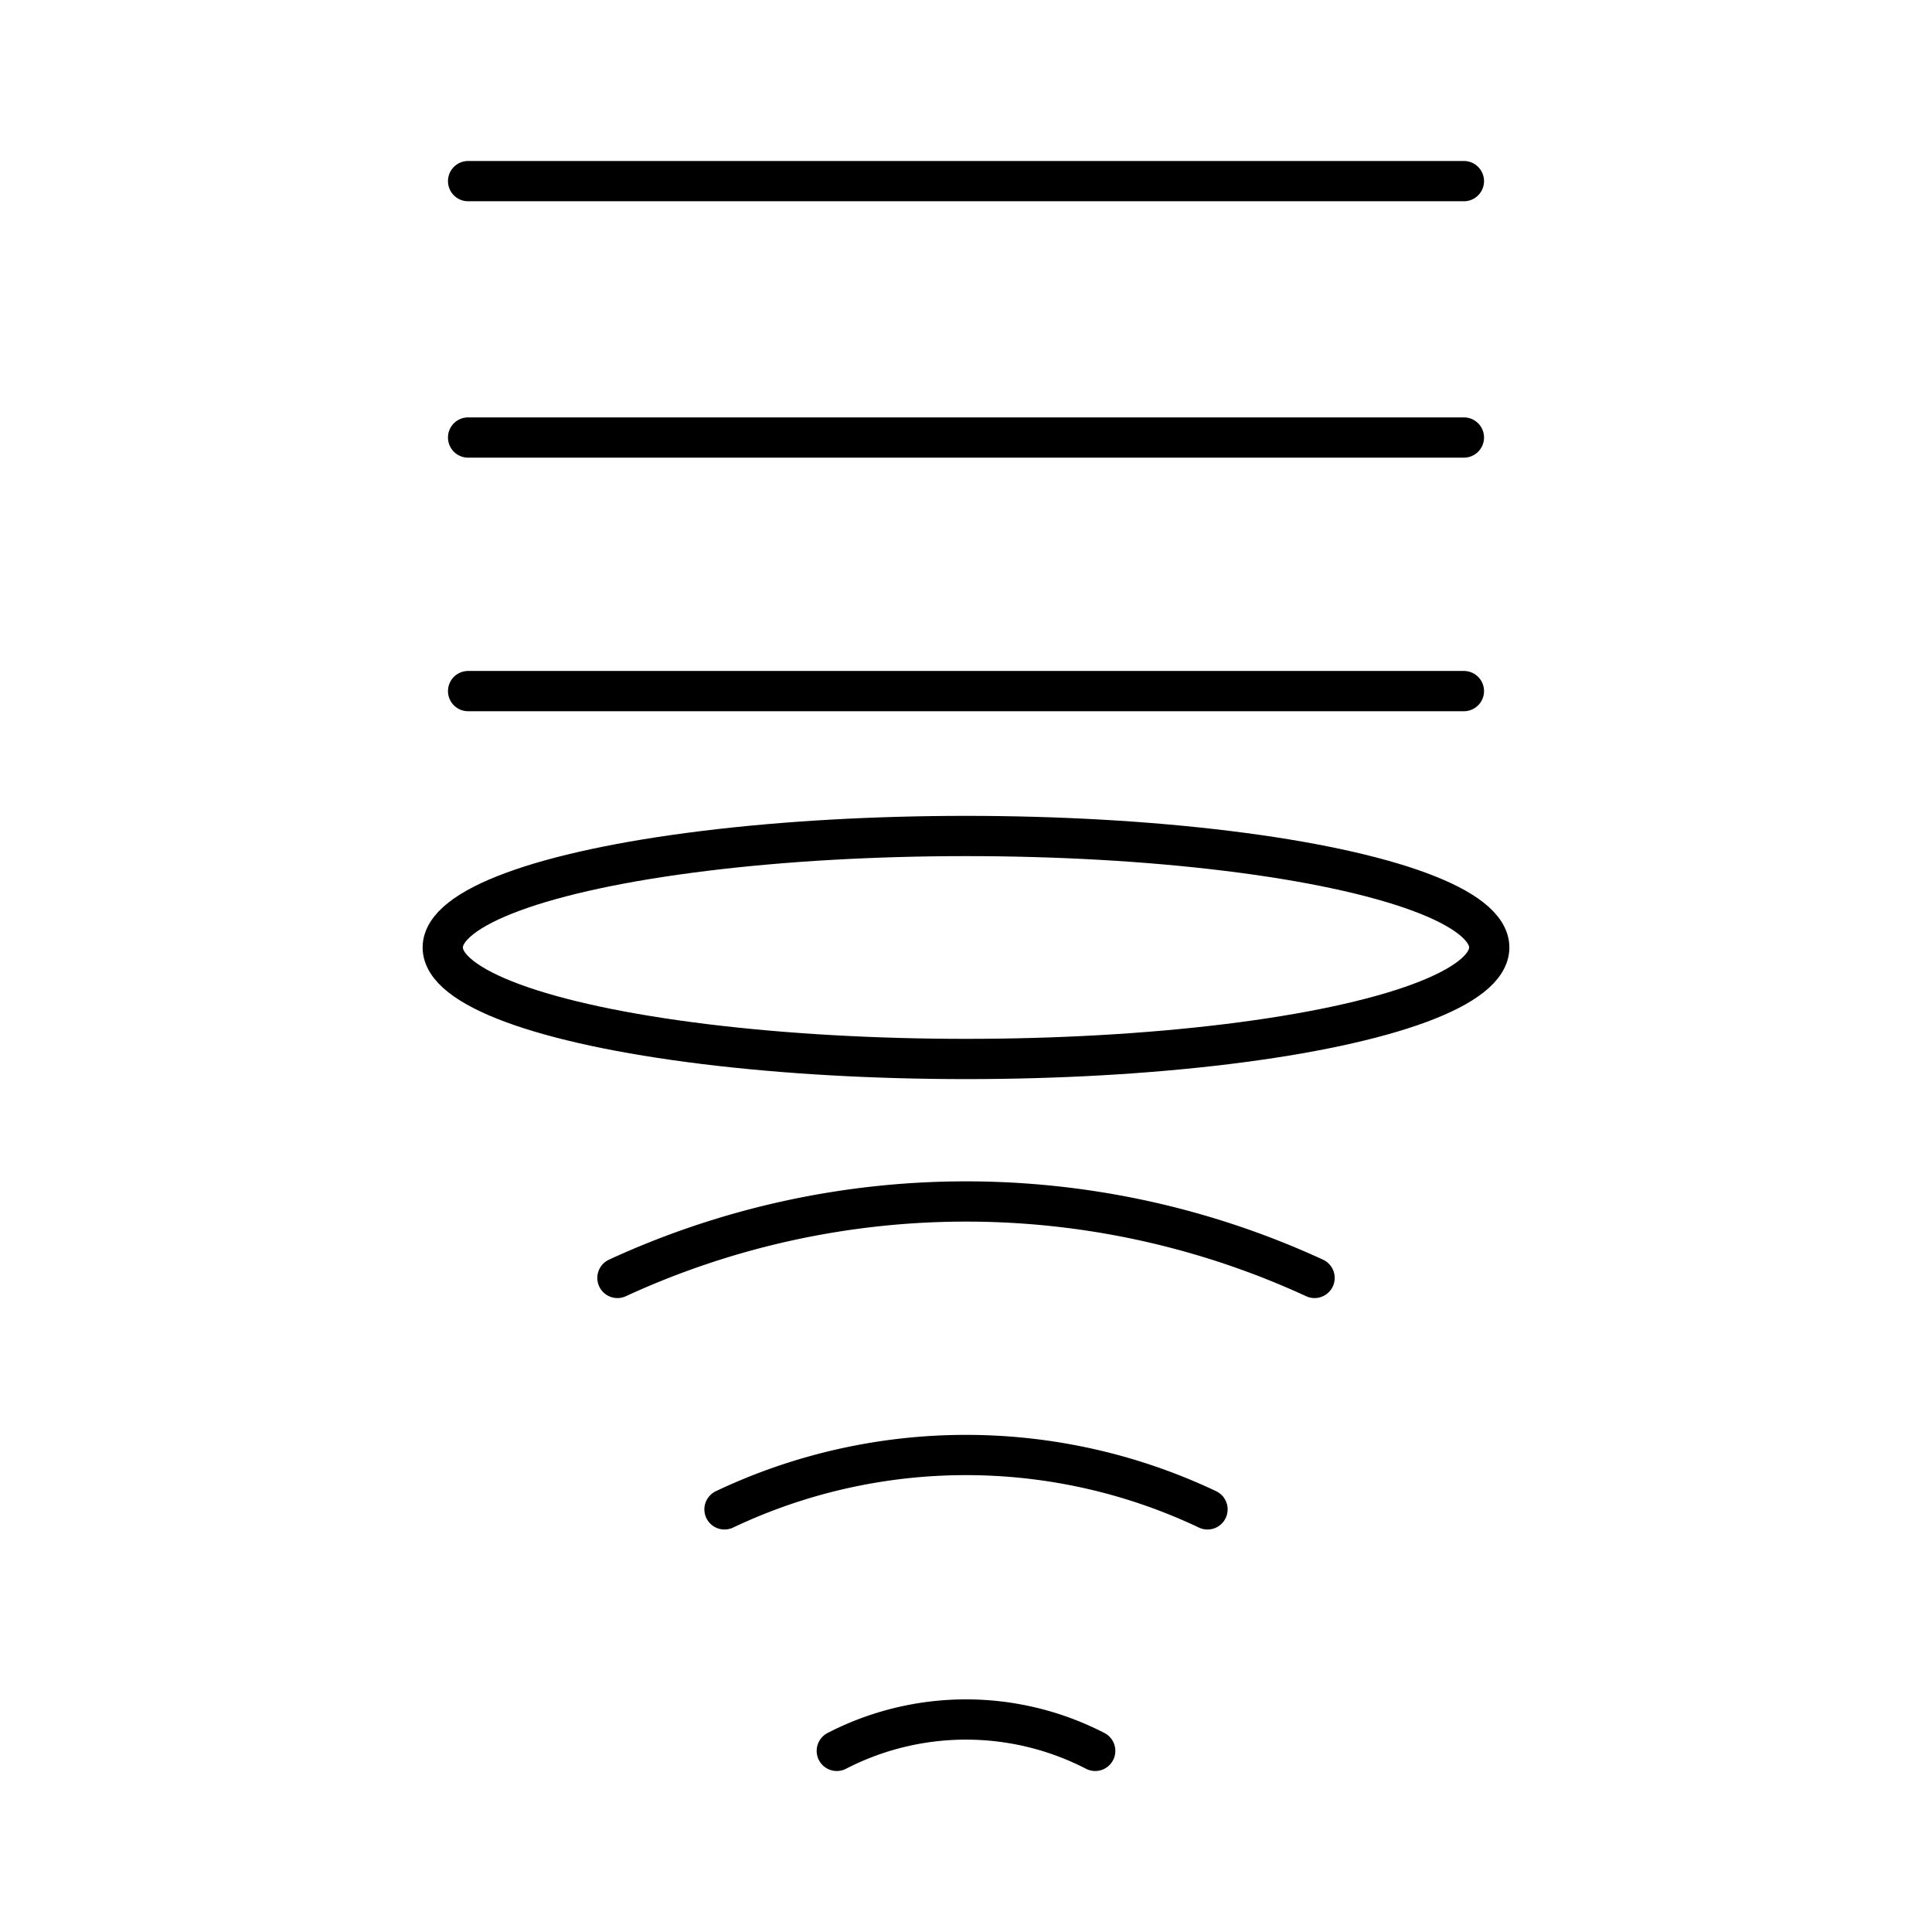 <?xml version="1.0" encoding="utf-8"?>
<!-- Generator: www.svgicons.com -->
<svg xmlns="http://www.w3.org/2000/svg" width="800" height="800" viewBox="0 0 48 48">
<ellipse cx="24" cy="23.54" fill="none" stroke="currentColor" stroke-linecap="round" stroke-miterlimit="10" rx="13" ry="2.77"/><path fill="none" stroke="currentColor" stroke-linecap="round" stroke-miterlimit="10" d="M11.63 17.17h24.74M11.63 4.5h24.74m-24.74 6.37h24.74M27.21 43.5a7 7 0 0 0-6.42 0m9.21-6a14 14 0 0 0-12 0m14.66-5.75a20.69 20.69 0 0 0-17.32 0"/>
</svg>